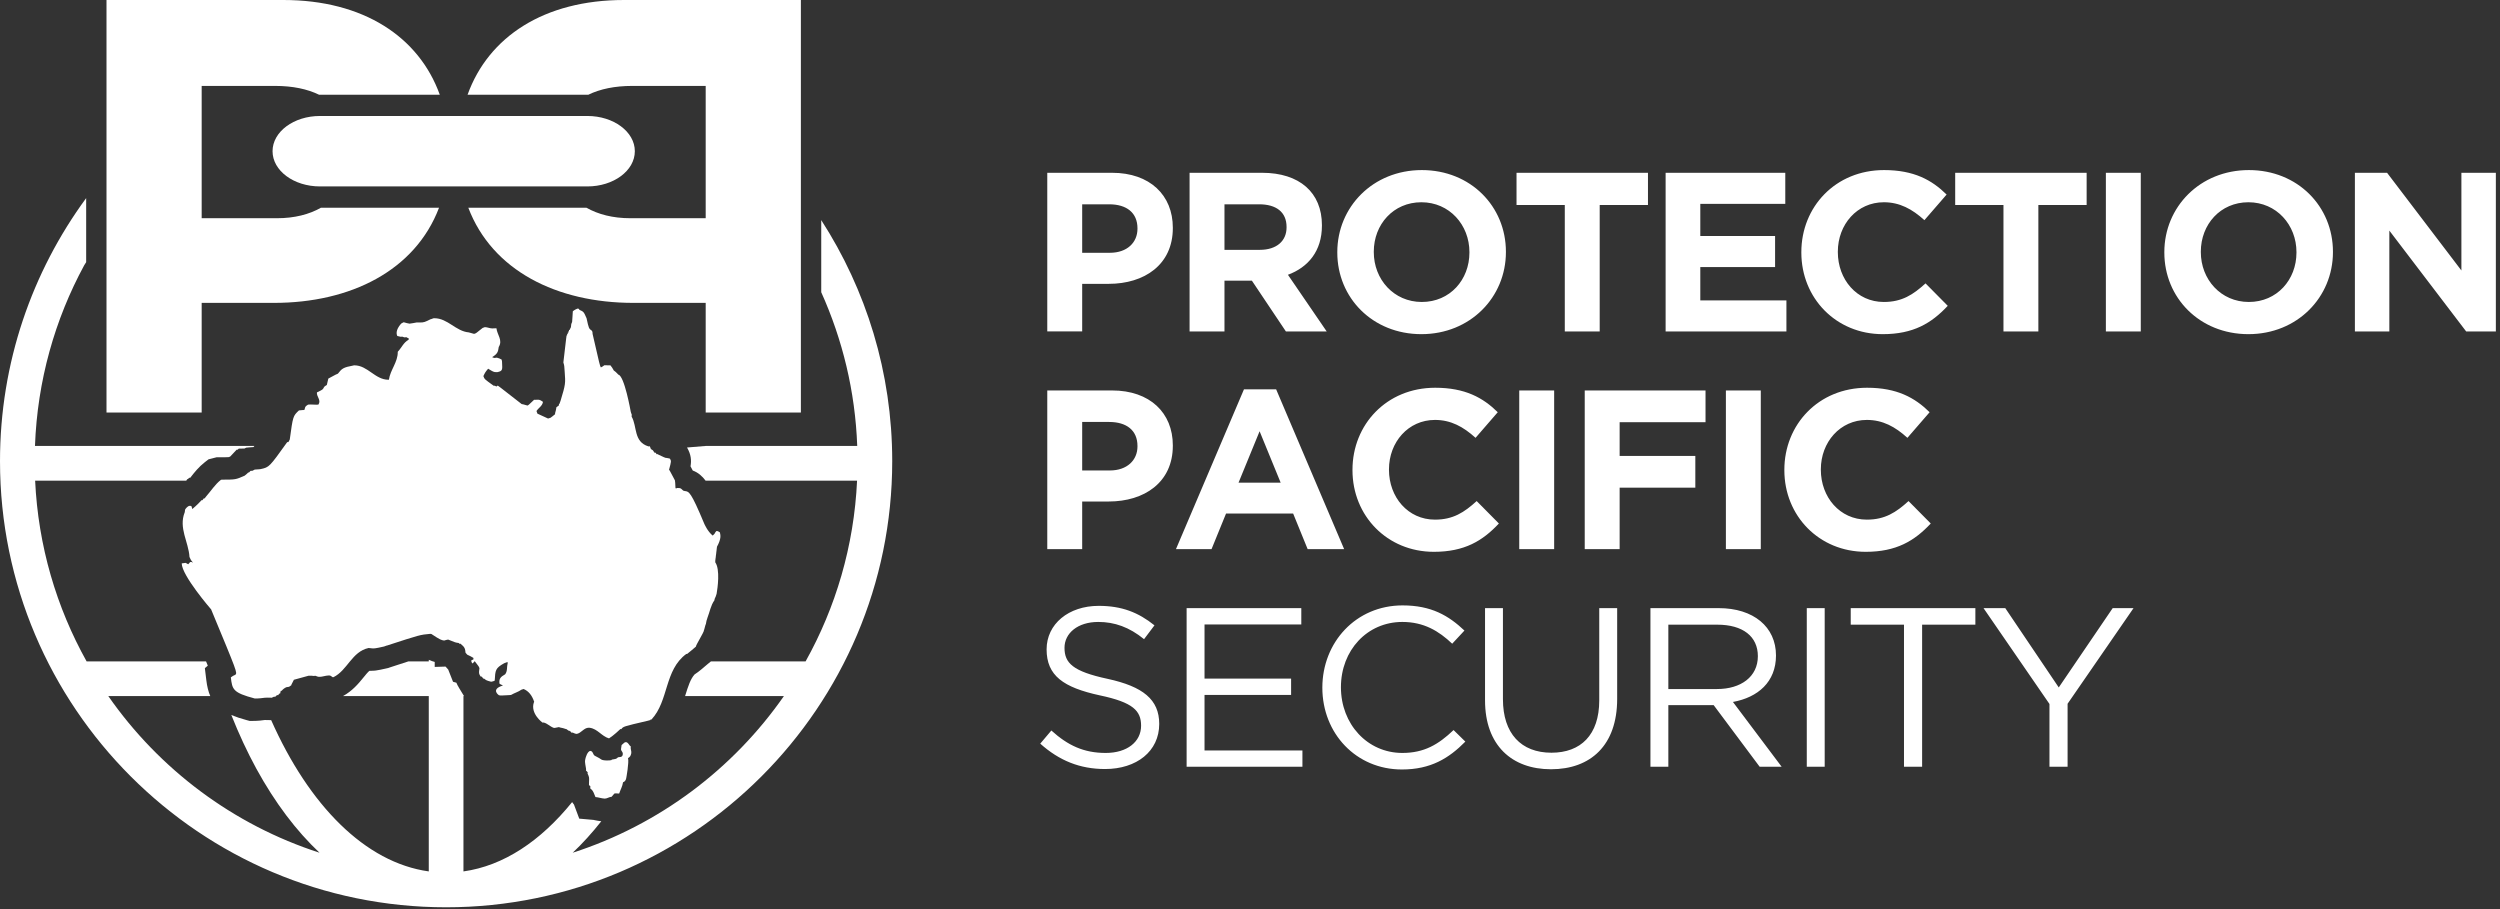 <?xml version="1.0" encoding="UTF-8" standalone="no"?>
<svg width="275px" height="100px" viewBox="0 0 275 100" version="1.1" xmlns="http://www.w3.org/2000/svg" xmlns:xlink="http://www.w3.org/1999/xlink">
    <rect x="0" y="0" width="275" height="100" fill="#333333" stroke="none"/>
    <!-- Generator: Sketch 39 (31667) - http://www.bohemiancoding.com/sketch -->
    <title>logo</title>
    <desc>Created with Sketch.</desc>
    <defs></defs>
    <g id="pps-home" stroke="none" stroke-width="1" fill="none" fill-rule="evenodd">
        <g transform="translate(-200, -50)" id="navbar" fill="#FFFFFF">
            <g>
                <g id="logo" transform="translate(200, 50)">
                    <g id="text" transform="translate(114.375, 18.125)">
                        <path d="M10.747,30.933 C10.747,29.213 9.55,28.291 7.631,28.291 L4.665,28.291 L4.665,33.626 L7.706,33.626 C9.625,33.626 10.747,32.479 10.747,30.983 L10.747,30.933 Z M7.581,37.041 L4.665,37.041 L4.665,42.276 L0.825,42.276 L0.825,24.825 L7.955,24.825 C12.118,24.825 14.636,27.294 14.636,30.859 L14.636,30.909 C14.636,34.947 11.495,37.041 7.581,37.041 Z M29.465,42.276 L27.87,38.362 L20.491,38.362 L18.896,42.276 L14.982,42.276 L22.461,24.701 L26,24.701 L33.479,42.276 L29.465,42.276 Z M24.181,29.313 L21.862,34.972 L26.499,34.972 L24.181,29.313 Z M43.348,42.575 C38.212,42.575 34.398,38.612 34.398,33.601 L34.398,33.552 C34.398,28.59 38.137,24.527 43.497,24.527 C46.788,24.527 48.757,25.623 50.378,27.219 L47.935,30.037 C46.588,28.814 45.217,28.067 43.472,28.067 C40.53,28.067 38.412,30.51 38.412,33.502 L38.412,33.552 C38.412,36.543 40.481,39.035 43.472,39.035 C45.467,39.035 46.688,38.238 48.059,36.992 L50.502,39.46 C48.707,41.379 46.713,42.575 43.348,42.575 Z M52.742,42.276 L56.582,42.276 L56.582,24.826 L52.742,24.826 L52.742,42.276 Z M63.785,28.316 L63.785,32.03 L72.111,32.03 L72.111,35.52 L63.785,35.52 L63.785,42.276 L59.945,42.276 L59.945,24.826 L73.233,24.826 L73.233,28.316 L63.785,28.316 Z M75.473,42.276 L79.312,42.276 L79.312,24.826 L75.473,24.826 L75.473,42.276 Z M90.853,42.575 C85.718,42.575 81.904,38.612 81.904,33.601 L81.904,33.552 C81.904,28.59 85.643,24.527 91.003,24.527 C94.293,24.527 96.263,25.623 97.883,27.219 L95.44,30.037 C94.094,28.814 92.723,28.067 90.978,28.067 C88.036,28.067 85.918,30.51 85.918,33.502 L85.918,33.552 C85.918,36.543 87.986,39.035 90.978,39.035 C92.972,39.035 94.194,38.238 95.564,36.992 L98.008,39.46 C96.213,41.379 94.219,42.575 90.853,42.575 Z" id="pacific"></path>
                        <path d="M10.747,6.99 C10.747,5.27 9.55,4.348 7.631,4.348 L4.665,4.348 L4.665,9.682 L7.706,9.682 C9.625,9.682 10.747,8.536 10.747,7.04 L10.747,6.99 L10.747,6.99 Z M7.581,13.098 L4.665,13.098 L4.665,18.332 L0.825,18.332 L0.825,0.882 L7.955,0.882 C12.118,0.882 14.636,3.351 14.636,6.916 L14.636,6.965 C14.636,11.004 11.495,13.098 7.581,13.098 Z M27.073,18.333 L23.333,12.749 L20.317,12.749 L20.317,18.333 L16.478,18.333 L16.478,0.882 L24.455,0.882 C28.568,0.882 31.037,3.052 31.037,6.641 L31.037,6.691 C31.037,9.507 29.515,11.278 27.297,12.101 L31.56,18.333 L27.073,18.333 Z M27.147,6.84 C27.147,5.195 26,4.348 24.131,4.348 L20.317,4.348 L20.317,9.358 L24.205,9.358 C26.075,9.358 27.147,8.361 27.147,6.891 L27.147,6.84 Z M41.977,18.632 C36.592,18.632 32.728,14.618 32.728,9.657 L32.728,9.608 C32.728,4.647 36.642,0.583 42.026,0.583 C47.411,0.583 51.275,4.597 51.275,9.558 L51.275,9.608 C51.275,14.568 47.361,18.632 41.977,18.632 Z M47.262,9.608 C47.262,6.616 45.068,4.123 41.977,4.123 C38.886,4.123 36.742,6.567 36.742,9.558 L36.742,9.608 C36.742,12.599 38.936,15.092 42.026,15.092 C45.118,15.092 47.262,12.649 47.262,9.657 L47.262,9.608 Z M61.592,4.422 L61.592,18.333 L57.752,18.333 L57.752,4.422 L52.443,4.422 L52.443,0.882 L66.902,0.882 L66.902,4.422 L61.592,4.422 Z M68.843,18.333 L68.843,0.882 L82.006,0.882 L82.006,4.298 L72.658,4.298 L72.658,7.838 L80.884,7.838 L80.884,11.253 L72.658,11.253 L72.658,14.917 L82.131,14.917 L82.131,18.333 L68.843,18.333 Z M92.723,18.632 C87.587,18.632 83.773,14.668 83.773,9.658 L83.773,9.607 C83.773,4.647 87.512,0.583 92.872,0.583 C96.163,0.583 98.132,1.68 99.753,3.276 L97.31,6.093 C95.963,4.871 94.592,4.123 92.847,4.123 C89.905,4.123 87.787,6.566 87.787,9.557 L87.787,9.607 C87.787,12.599 89.856,15.092 92.847,15.092 C94.841,15.092 96.063,14.294 97.434,13.047 L99.877,15.516 C98.082,17.436 96.088,18.632 92.723,18.632 Z M109.845,4.422 L109.845,18.333 L106.006,18.333 L106.006,4.422 L100.696,4.422 L100.696,0.882 L115.155,0.882 L115.155,4.422 L109.845,4.422 Z M117.271,18.333 L121.111,18.333 L121.111,0.882 L117.271,0.882 L117.271,18.333 Z M132.951,18.632 C127.566,18.632 123.702,14.618 123.702,9.657 L123.702,9.608 C123.702,4.647 127.615,0.583 133,0.583 C138.385,0.583 142.249,4.597 142.249,9.558 L142.249,9.608 C142.249,14.568 138.335,18.632 132.951,18.632 Z M138.236,9.608 C138.236,6.616 136.041,4.123 132.951,4.123 C129.859,4.123 127.716,6.567 127.716,9.558 L127.716,9.608 C127.716,12.599 129.909,15.092 133,15.092 C136.091,15.092 138.236,12.649 138.236,9.657 L138.236,9.608 Z M156.903,18.333 L148.452,7.24 L148.452,18.333 L144.663,18.333 L144.663,0.882 L148.203,0.882 L156.379,11.627 L156.379,0.882 L160.169,0.882 L160.169,18.333 L156.903,18.333 Z" id="protection"></path>
                        <path d="M7.457,56.547 C11.345,57.394 13.14,58.815 13.14,61.508 C13.14,64.524 10.647,66.468 7.182,66.468 C4.415,66.468 2.147,65.546 0.052,63.676 L1.274,62.231 C3.094,63.876 4.839,64.699 7.257,64.699 C9.6,64.699 11.145,63.477 11.145,61.707 C11.145,60.062 10.274,59.139 6.609,58.366 C2.595,57.494 0.751,56.197 0.751,53.306 C0.751,50.514 3.169,48.519 6.484,48.519 C9.027,48.519 10.847,49.242 12.617,50.663 L11.47,52.184 C9.85,50.862 8.229,50.289 6.434,50.289 C4.165,50.289 2.72,51.536 2.72,53.131 C2.72,54.802 3.617,55.724 7.457,56.547 Z M28.768,50.564 L18.123,50.564 L18.123,56.522 L27.646,56.522 L27.646,58.317 L18.123,58.317 L18.123,64.424 L28.892,64.424 L28.892,66.219 L16.153,66.219 L16.153,48.769 L28.768,48.769 L28.768,50.564 Z M39.833,66.518 C34.797,66.518 31.083,62.554 31.083,57.519 C31.083,52.533 34.772,48.469 39.908,48.469 C43.074,48.469 44.968,49.591 46.713,51.237 L45.367,52.683 C43.897,51.287 42.251,50.289 39.883,50.289 C36.018,50.289 33.127,53.406 33.127,57.469 C33.127,61.532 36.043,64.699 39.883,64.699 C42.276,64.699 43.846,63.776 45.517,62.181 L46.813,63.452 C44.993,65.297 42.999,66.518 39.833,66.518 Z M63.513,58.766 C63.513,63.851 60.596,66.493 56.234,66.493 C51.921,66.493 48.979,63.851 48.979,58.915 L48.979,48.769 L50.948,48.769 L50.948,58.791 C50.948,62.554 52.943,64.674 56.283,64.674 C59.499,64.674 61.543,62.729 61.543,58.915 L61.543,48.769 L63.513,48.769 L63.513,58.766 Z M79.189,66.219 L74.128,59.439 L69.143,59.439 L69.143,66.219 L67.173,66.219 L67.173,48.769 L74.676,48.769 C78.516,48.769 80.984,50.837 80.984,53.979 C80.984,56.895 78.99,58.591 76.248,59.09 L81.607,66.219 L79.189,66.219 Z M74.527,50.589 L69.143,50.589 L69.143,57.669 L74.503,57.669 C77.12,57.669 78.99,56.322 78.99,54.054 C78.99,51.885 77.344,50.589 74.527,50.589 Z M84.371,66.219 L86.341,66.219 L86.341,48.769 L84.371,48.769 L84.371,66.219 Z M97.058,66.219 L95.064,66.219 L95.064,50.589 L89.205,50.589 L89.205,48.769 L102.916,48.769 L102.916,50.589 L97.058,50.589 L97.058,66.219 Z M113.06,66.219 L111.066,66.219 L111.066,59.313 L103.812,48.769 L106.205,48.769 L112.088,57.494 L118.021,48.769 L120.314,48.769 L113.06,59.288 L113.06,66.219 Z" id="security"></path>
                    </g>
                    <g id="icon">
                        <path d="M90.336,24.211 L90.336,32.145 C92.675,37.338 94.077,43.044 94.295,49.054 L77.645,49.054 L75.574,49.225 C76.023,50.005 76.07,50.629 75.958,51.297 C76.021,51.416 76.087,51.542 76.164,51.686 L76.204,51.759 C76.783,51.974 77.229,52.352 77.636,52.895 L77.636,52.87 L94.278,52.87 C93.943,60.064 91.927,66.82 88.614,72.755 L78.2,72.755 L77.849,73.042 C77.739,73.129 77.636,73.219 77.531,73.31 C77.313,73.498 77.068,73.713 76.781,73.924 L76.402,74.19 C75.958,74.687 75.706,75.446 75.369,76.537 C75.366,76.548 75.364,76.559 75.361,76.57 L86.229,76.57 C80.633,84.602 72.503,90.731 62.998,93.8 C64.087,92.774 65.135,91.613 66.143,90.339 C65.864,90.307 65.613,90.262 65.432,90.221 C65.373,90.21 65.316,90.194 65.281,90.189 L63.716,90.05 L63.168,88.583 C63.156,88.555 63.146,88.527 63.136,88.499 C63.066,88.424 63.003,88.322 62.935,88.23 C59.474,92.511 55.389,95.242 50.98,95.856 L50.98,76.57 L51.042,76.57 L50.509,75.692 C50.378,75.479 50.276,75.284 50.199,75.097 L49.833,74.995 L49.382,73.851 L49.303,73.65 L49.122,73.447 L49.011,73.324 L47.819,73.362 L47.819,72.812 C47.593,72.758 47.383,72.679 47.165,72.577 L47.165,72.755 L44.918,72.755 C44.449,72.907 43.865,73.097 43.089,73.349 L42.829,73.434 L42.706,73.48 L42.53,73.52 C41.811,73.679 41.755,73.692 41.391,73.747 L41.299,73.761 L41.207,73.769 L41.053,73.78 L40.994,73.784 L40.934,73.784 L40.806,73.789 L40.659,73.794 L40.635,73.79 C40.447,73.947 40.201,74.251 39.963,74.544 C39.431,75.203 38.757,76.001 37.729,76.57 L47.165,76.57 L47.165,95.856 C40.169,94.882 33.995,88.594 29.827,79.211 L29.638,79.211 C29.536,79.211 29.433,79.207 29.333,79.205 L29.154,79.202 L29.123,79.202 C29.016,79.211 28.878,79.23 28.763,79.245 L28.696,79.253 L28.658,79.258 L28.62,79.264 C28.335,79.291 28.001,79.301 27.78,79.301 L27.46,79.301 L27.148,79.218 C26.484,79.041 25.934,78.854 25.446,78.649 C26.271,80.729 27.191,82.707 28.204,84.565 C30.249,88.299 32.591,91.397 35.148,93.8 C25.639,90.731 17.509,84.602 11.913,76.57 L23.131,76.57 C22.917,76.077 22.778,75.505 22.694,74.81 L22.535,73.497 L22.858,73.224 C22.8,73.082 22.734,72.917 22.667,72.755 L9.528,72.755 C6.215,66.82 4.201,60.064 3.864,52.87 L20.492,52.87 L20.596,52.712 L20.688,52.687 L20.796,52.561 L20.921,52.561 C20.948,52.525 20.978,52.489 21.007,52.452 C21.386,51.965 21.861,51.363 22.531,50.841 L22.937,50.527 L23.435,50.4 L23.526,50.376 L23.821,50.301 L24.128,50.299 C24.609,50.299 25.064,50.299 25.159,50.284 C25.189,50.276 25.246,50.252 25.318,50.222 L26.039,49.46 L26.148,49.464 L26.259,49.35 L26.891,49.337 L27.084,49.244 L27.544,49.202 C27.646,49.194 27.768,49.184 27.886,49.178 C27.914,49.145 27.951,49.095 27.983,49.054 L20.497,49.054 L3.847,49.054 C4.109,41.874 6.039,35.119 9.268,29.17 L9.478,28.84 L9.478,21.792 C3.523,29.908 6.25e-05,39.912 6.25e-05,50.728 C6.25e-05,77.787 22.013,99.802 49.072,99.802 C76.131,99.802 98.145,77.787 98.145,50.728 C98.145,40.965 95.273,31.863 90.336,24.211" id="globe"></path>
                        <path d="M68.34,83.242 C68.239,83.295 68.12,83.262 68.011,83.296 C67.924,83.328 67.87,83.421 67.781,83.455 C67.754,83.464 67.719,83.477 67.694,83.485 C67.607,83.512 67.491,83.534 67.416,83.537 C67.295,83.549 67.295,83.549 67.261,83.61 C67.177,83.628 67.01,83.663 66.72,83.654 C66.279,83.639 66.178,83.567 66.104,83.517 C65.957,83.412 65.957,83.412 65.427,83.132 C65.209,83.012 65.252,82.647 64.954,82.601 C64.603,82.607 64.404,83.412 64.404,83.421 C64.325,83.754 64.325,83.754 64.456,84.511 C64.476,84.624 64.478,84.639 64.456,84.756 C64.543,84.836 64.578,84.871 64.652,84.958 C64.647,84.97 64.647,84.979 64.644,84.988 C64.644,85.001 64.642,85.016 64.639,85.026 C64.639,85.036 64.637,85.046 64.637,85.055 C64.632,85.069 64.632,85.078 64.632,85.089 C64.818,85.501 64.818,85.501 64.793,86.009 C64.781,86.32 64.781,86.32 64.788,86.348 C64.814,86.421 64.904,86.417 64.932,86.485 C64.967,86.569 64.899,86.663 64.947,86.749 C64.967,86.782 65.019,86.808 65.05,86.827 C65.239,86.979 65.375,87.352 65.499,87.675 C65.841,87.703 66.17,87.83 66.52,87.847 C66.772,87.847 66.98,87.675 67.231,87.652 C67.238,87.652 67.255,87.654 67.265,87.657 C67.582,87.282 67.582,87.282 67.642,87.273 L67.657,87.273 L67.672,87.273 L67.686,87.273 L67.702,87.273 L67.716,87.273 L67.731,87.273 C67.736,87.273 67.739,87.274 67.744,87.274 L67.758,87.274 L67.774,87.274 C67.781,87.276 67.785,87.276 67.788,87.276 L67.806,87.276 L67.815,87.276 L67.83,87.276 L67.845,87.276 L67.862,87.276 C67.867,87.276 67.87,87.279 67.877,87.279 L67.892,87.279 L67.907,87.279 L67.919,87.279 L67.937,87.279 C67.937,87.279 67.947,87.282 67.952,87.282 L67.964,87.282 L67.979,87.282 C67.987,87.286 67.987,87.286 67.994,87.286 L68.009,87.286 L68.021,87.286 L68.039,87.286 L68.048,87.286 L68.064,87.286 L68.078,87.286 L68.095,87.286 L68.108,87.286 C68.249,86.874 68.474,86.488 68.534,86.05 C68.72,85.988 68.839,85.841 68.883,85.609 C68.888,85.596 69.213,83.827 69.082,83.397 C69.314,83.247 69.369,83.166 69.443,82.849 C69.48,82.604 69.324,82.37 69.394,82.124 C69.19,81.989 69.138,81.694 68.869,81.634 L68.866,81.634 C68.697,81.65 68.655,81.692 68.375,81.959 C68.375,81.959 68.375,81.966 68.373,81.971 C68.373,81.977 68.373,81.983 68.37,82.018 C68.37,82.021 68.363,82.028 68.363,82.033 L68.363,82.047 C68.363,82.047 68.36,82.054 68.36,82.061 L68.36,82.075 C68.36,82.081 68.36,82.083 68.355,82.089 L68.355,82.106 L68.355,82.121 C68.355,82.121 68.35,82.131 68.35,82.135 L68.35,82.144 C68.35,82.153 68.345,82.157 68.345,82.164 C68.345,82.169 68.343,82.174 68.343,82.181 C68.343,82.184 68.34,82.188 68.34,82.188 C68.34,82.197 68.338,82.202 68.338,82.209 L68.338,82.221 C68.335,82.227 68.335,82.231 68.335,82.241 C68.333,82.242 68.333,82.247 68.333,82.253 C68.333,82.253 68.328,82.261 68.328,82.266 L68.328,82.276 C68.328,82.286 68.326,82.291 68.326,82.298 C68.326,82.301 68.324,82.306 68.324,82.309 L68.324,82.325 C68.321,82.331 68.321,82.335 68.321,82.342 C68.319,82.347 68.319,82.351 68.319,82.351 C68.315,82.364 68.315,82.365 68.315,82.37 C68.314,82.376 68.314,82.38 68.314,82.384 C68.31,82.391 68.31,82.395 68.31,82.395 C68.31,82.407 68.309,82.41 68.309,82.416 L68.309,82.427 C68.324,82.603 68.504,82.707 68.509,82.886 C68.521,83.147 68.4,83.209 68.34,83.242 Z M78.683,61.66 C78.686,61.639 78.688,61.622 78.688,61.609 C78.693,61.588 78.693,61.573 78.696,61.555 C78.698,61.537 78.698,61.521 78.701,61.504 C78.705,61.489 78.708,61.47 78.708,61.452 C78.71,61.437 78.713,61.418 78.713,61.404 C78.715,61.385 78.721,61.372 78.721,61.353 C78.726,61.337 78.726,61.32 78.731,61.303 C78.731,61.287 78.731,61.269 78.735,61.254 C78.738,61.235 78.738,61.216 78.74,61.199 C78.74,61.187 78.743,61.168 78.745,61.151 C78.75,61.134 78.75,61.117 78.75,61.1 C78.755,61.082 78.755,61.067 78.76,61.047 C78.76,61.03 78.76,61.016 78.763,60.998 C78.765,60.982 78.77,60.961 78.773,60.951 C78.775,60.933 78.778,60.912 78.778,60.897 C78.783,60.883 78.783,60.862 78.784,60.847 C78.784,60.83 78.784,60.812 78.787,60.796 C78.79,60.778 78.794,60.76 78.794,60.745 C78.794,60.727 78.797,60.712 78.803,60.695 C78.805,60.681 78.805,60.661 78.805,60.644 C78.809,60.63 78.812,60.609 78.817,60.595 C78.817,60.575 78.82,60.559 78.82,60.54 C78.822,60.528 78.827,60.508 78.827,60.491 C78.827,60.473 78.827,60.458 78.832,60.438 C78.835,60.424 78.836,60.408 78.836,60.391 C78.836,60.377 78.841,60.358 78.844,60.337 C78.847,60.322 78.847,60.307 78.849,60.29 C78.849,60.27 78.854,60.255 78.857,60.236 C78.859,60.22 78.859,60.203 78.861,60.186 C78.866,60.169 78.866,60.152 78.871,60.136 L78.871,60.134 C79.347,59.253 79.266,58.902 79.189,58.56 C79.105,58.52 78.995,58.424 78.901,58.419 L78.871,58.419 L78.847,58.417 L78.844,58.417 L78.794,58.419 C78.735,58.502 78.636,58.607 78.606,58.707 L78.398,58.915 C77.828,58.46 77.46,57.6 77.46,57.589 C75.996,54.091 75.802,54.067 75.326,54.014 L75.156,53.968 C75.081,53.898 74.978,53.81 74.903,53.739 C74.762,53.688 74.757,53.688 74.754,53.688 L74.745,53.688 L74.737,53.688 L74.727,53.688 L74.718,53.688 L74.713,53.688 L74.704,53.688 L74.695,53.688 L74.685,53.688 L74.68,53.688 L74.669,53.688 C74.665,53.688 74.665,53.688 74.663,53.685 L74.655,53.685 L74.645,53.685 L74.636,53.685 L74.628,53.685 C74.625,53.685 74.623,53.685 74.62,53.682 L74.613,53.682 L74.601,53.682 L74.596,53.682 L74.586,53.682 L74.581,53.682 L74.571,53.682 L74.566,53.682 L74.556,53.682 L74.546,53.682 L74.541,53.68 L74.534,53.68 L74.521,53.68 L74.514,53.68 L74.507,53.68 L74.499,53.68 L74.346,53.735 L74.301,53.663 C74.274,53.055 74.274,53.055 74.239,52.835 C73.652,51.725 73.652,51.725 73.593,51.676 C73.85,50.724 73.85,50.724 73.694,50.451 C73.573,50.423 73.409,50.376 73.288,50.369 L73.231,50.369 L73.043,50.298 C72.859,50.202 72.609,50.088 72.418,50.008 L72.354,49.954 L72.282,49.964 L72.234,49.965 L72.23,49.965 L72.225,49.965 L72.128,49.8 C72.011,49.796 72.004,49.796 71.995,49.796 C71.937,49.717 71.863,49.612 71.814,49.532 C71.628,49.404 71.616,49.404 71.603,49.404 C71.569,49.311 71.518,49.189 71.484,49.097 L71.479,49.097 L71.323,49.102 C69.673,48.59 70.105,46.912 69.48,45.828 C69.492,45.617 69.492,45.617 69.492,45.609 C69.46,45.515 69.401,45.389 69.381,45.285 C69.374,45.248 68.684,41.312 68.008,41.207 L67.942,41.129 C67.823,40.997 67.647,40.831 67.496,40.734 L67.496,40.717 L67.496,40.715 C67.414,40.546 67.271,40.335 67.149,40.19 L67.127,40.19 L67.107,40.19 L67.09,40.19 L67.07,40.19 C67.063,40.19 67.055,40.19 67.05,40.189 L67.03,40.189 L67.011,40.189 L66.993,40.189 L66.968,40.189 L66.951,40.189 L66.931,40.189 L66.908,40.189 L66.889,40.189 L66.871,40.189 L66.85,40.189 C66.841,40.189 66.84,40.189 66.829,40.186 L66.812,40.186 L66.795,40.186 C66.784,40.186 66.775,40.186 66.773,40.182 L66.75,40.182 L66.735,40.182 L66.713,40.182 L66.693,40.182 L66.673,40.182 L66.651,40.182 L66.634,40.182 L66.614,40.182 L66.592,40.182 L66.571,40.182 L66.552,40.182 L66.534,40.182 C66.527,40.182 66.525,40.182 66.515,40.18 L66.483,40.174 C66.371,40.26 66.22,40.369 66.094,40.418 C65.98,40.204 65.98,40.204 65.184,36.728 C65.169,36.513 65.169,36.51 65.169,36.51 L65.169,36.506 L65.169,36.504 L65.169,36.499 L65.169,36.491 L65.169,36.483 L65.167,36.47 L65.137,36.47 L65.113,36.399 L65.113,36.396 L65.113,36.395 L65.113,36.392 L65.113,36.39 L65.113,36.387 C64.768,36.139 64.768,36.139 64.523,35.012 C64.208,34.288 64.208,34.288 63.71,34.071 L63.71,33.993 L63.567,33.937 C63.384,33.986 63.156,34.115 63.01,34.243 C62.975,34.633 62.977,35.024 62.933,35.413 L62.839,35.648 L62.839,35.65 L62.839,35.655 C62.801,35.958 62.801,35.972 62.801,35.985 L62.789,36.015 C62.658,36.266 62.658,36.283 62.658,36.297 L62.588,36.297 C62.591,36.421 62.591,36.434 62.591,36.448 C62.529,36.445 62.526,36.445 62.516,36.445 C62.519,36.572 62.519,36.587 62.519,36.599 L62.447,36.599 C62.45,36.728 62.45,36.742 62.45,36.755 C62.388,36.753 62.383,36.753 62.376,36.753 C62.378,36.883 62.378,36.897 62.378,36.907 L62.308,36.907 L62.308,37.065 L62.291,37.125 C62.199,37.894 61.971,39.867 61.971,39.867 C62.076,40.234 62.076,40.234 62.116,40.904 L62.116,40.906 C62.212,42.156 62.217,42.258 61.662,44.084 C61.553,44.36 61.553,44.373 61.553,44.385 L61.553,44.423 L61.484,44.423 L61.484,44.576 L61.456,44.612 C61.377,44.673 61.278,44.747 61.201,44.803 L61.201,44.821 C61.176,45.008 61.122,45.264 61.062,45.442 L61.057,45.569 L61.054,45.569 L61.048,45.572 C60.832,45.748 60.658,45.892 60.562,45.953 L60.289,46.038 L60.285,46.038 C60.245,46.03 60.245,46.03 59.115,45.5 C59.085,45.414 59.043,45.303 59.014,45.214 C59.229,44.865 59.665,44.663 59.727,44.202 C59.596,44.098 59.393,43.977 59.224,43.967 C59.133,43.968 59.006,43.972 58.913,43.977 L58.85,43.977 L58.848,43.977 L58.831,43.977 L58.729,43.977 L58.729,43.997 C58.136,44.558 58.136,44.558 58.048,44.607 L57.894,44.576 C57.804,44.552 57.686,44.518 57.594,44.49 C57.406,44.447 57.396,44.447 57.383,44.447 C54.79,42.423 54.79,42.423 54.738,42.42 L54.713,42.423 L54.641,42.503 L54.582,42.503 L54.411,42.425 L54.311,42.435 C53.298,41.715 53.298,41.715 53.172,41.371 C53.343,41.007 53.38,40.928 53.695,40.558 C54.243,40.892 54.311,40.935 54.584,40.935 C54.626,40.935 54.668,40.934 54.718,40.933 C55.281,40.809 55.273,40.687 55.228,39.905 C55.221,39.768 55.221,39.764 55.221,39.764 L55.221,39.755 L55.221,39.75 L55.221,39.743 L55.176,39.55 C55.035,39.464 54.819,39.377 54.658,39.343 L54.508,39.359 L54.354,39.373 L54.133,39.285 C54.713,38.932 54.79,38.724 54.861,38.167 C55.33,37.419 54.678,36.807 54.612,36.123 C54.59,36.119 54.566,36.111 54.552,36.105 L54.468,36.119 L54.3,36.119 C54.257,36.127 54.218,36.129 54.178,36.129 C53.893,36.129 53.626,35.993 53.336,35.985 L53.09,36.073 C52.359,36.667 52.359,36.667 52.176,36.718 L52.119,36.718 C51.956,36.663 51.728,36.603 51.565,36.563 C50.139,36.44 49.248,35.005 47.779,35.005 C47.749,35.005 47.722,35.007 47.692,35.007 C47.423,35.108 47.415,35.108 47.41,35.108 C47.388,35.11 47.38,35.11 47.373,35.11 C46.756,35.42 46.649,35.475 46.183,35.475 C46.087,35.475 45.973,35.473 45.837,35.47 C45.575,35.515 45.315,35.577 45.049,35.602 C44.868,35.574 44.626,35.515 44.45,35.458 L44.375,35.455 L44.12,35.602 C43.486,36.325 43.617,36.787 43.705,36.957 C43.806,36.982 43.941,37.017 44.043,37.04 L44.108,37.038 L44.113,37.038 L44.12,37.038 L44.125,37.038 L44.13,37.038 L44.133,37.038 L44.135,37.038 L44.14,37.038 L44.145,37.038 L44.15,37.038 L44.154,37.038 L44.163,37.038 L44.164,37.038 L44.173,37.038 C44.177,37.033 44.177,37.033 44.179,37.033 L44.182,37.033 L44.192,37.033 L44.194,37.033 C44.2,37.033 44.2,37.03 44.201,37.03 L44.204,37.03 L44.212,37.03 L44.214,37.03 L44.219,37.03 L44.224,37.03 L44.226,37.03 L44.234,37.03 L44.239,37.03 L44.245,37.03 L44.249,37.03 L44.48,37.111 L44.7,37.092 C44.784,37.14 44.901,37.201 44.982,37.248 C44.968,37.29 44.953,37.343 44.935,37.38 C44.388,37.676 44.163,38.269 43.754,38.695 C43.776,39.831 42.928,40.69 42.778,41.772 L42.725,41.772 C41.256,41.772 40.447,40.189 38.98,40.187 C38.965,40.187 38.953,40.187 38.94,40.189 C37.716,40.418 37.622,40.536 37.169,41.103 C36.99,41.17 36.99,41.17 36.116,41.644 C36.059,41.855 35.995,42.137 35.95,42.349 C35.839,42.41 35.673,42.503 35.623,42.623 C35.506,42.854 35.506,42.854 34.863,43.164 C34.798,43.623 35.361,44.007 35.026,44.503 L34.833,44.518 C34.608,44.515 34.38,44.494 34.154,44.494 C34.063,44.494 33.978,44.498 33.889,44.507 C33.778,44.573 33.624,44.673 33.572,44.792 C33.548,44.878 33.515,44.995 33.488,45.084 C33.448,45.095 33.441,45.095 33.436,45.095 C33.431,45.095 33.426,45.097 33.418,45.097 L33.398,45.097 L33.384,45.097 C33.374,45.097 33.371,45.097 33.368,45.104 L33.349,45.104 L33.332,45.104 L33.312,45.104 C33.307,45.104 33.3,45.107 33.297,45.107 C33.288,45.109 33.279,45.109 33.277,45.109 L33.262,45.109 L33.239,45.109 C33.235,45.114 33.233,45.114 33.223,45.117 L33.206,45.117 L33.188,45.117 C33.183,45.117 33.178,45.118 33.173,45.118 C33.166,45.12 33.158,45.12 33.156,45.121 L33.133,45.121 L33.118,45.121 C33.111,45.121 33.108,45.124 33.101,45.124 L33.081,45.124 C33.079,45.126 33.069,45.126 33.064,45.126 L33.046,45.126 C33.042,45.126 33.034,45.133 33.027,45.133 L33.01,45.133 C33.007,45.137 33,45.137 32.997,45.137 L32.977,45.137 L32.96,45.137 C32.952,45.137 32.948,45.141 32.943,45.141 L32.923,45.141 L32.906,45.141 C32.901,45.141 32.893,45.142 32.888,45.142 C32.227,45.767 32.227,45.767 31.875,48.342 C31.83,48.425 31.774,48.542 31.726,48.625 C31.61,48.633 31.603,48.633 31.59,48.638 C29.618,51.392 29.618,51.392 28.677,51.599 L28.528,51.619 C28.375,51.632 28.166,51.642 28.013,51.655 C27.813,51.754 27.813,51.76 27.813,51.765 L27.748,51.79 L27.562,51.793 L27.386,51.977 L27.307,51.971 C27.198,52.087 27.041,52.232 26.913,52.323 C25.927,52.759 25.927,52.759 24.386,52.763 L24.297,52.786 C23.653,53.287 23.23,53.98 22.694,54.586 C22.516,54.825 22.501,54.827 22.491,54.827 C22.414,54.837 22.404,54.84 22.395,54.841 L22.28,55.012 L22.248,55.023 L22.167,55.023 C21.725,55.527 21.155,55.992 21.151,55.997 C21.128,55.905 21.099,55.785 21.07,55.693 C21.027,55.677 20.974,55.652 20.93,55.635 L20.873,55.642 L20.779,55.655 C20.618,55.727 20.435,55.91 20.356,56.069 C20.326,56.311 20.326,56.319 20.326,56.333 L20.319,56.351 C19.627,58.08 20.747,59.621 20.843,61.265 C20.906,61.449 21.037,61.677 21.173,61.819 L21.22,61.879 L21.218,61.879 L21.198,61.879 L21.056,61.82 L20.925,61.826 L20.913,61.828 C20.853,61.9 20.772,61.994 20.705,62.069 C20.626,62.027 20.521,61.972 20.443,61.927 C20.388,61.918 20.388,61.918 20.383,61.918 L20.368,61.918 C20.363,61.921 20.358,61.921 20.356,61.921 C20.345,61.921 20.343,61.921 20.341,61.923 C20.333,61.923 20.328,61.927 20.326,61.927 L20.311,61.927 C20.309,61.93 20.301,61.93 20.298,61.93 C20.293,61.93 20.286,61.93 20.281,61.934 L20.271,61.934 C20.266,61.935 20.259,61.935 20.254,61.935 L20.241,61.935 C20.239,61.935 20.232,61.935 20.224,61.939 C20.221,61.942 20.216,61.942 20.215,61.942 L20.2,61.942 C20.195,61.942 20.189,61.946 20.189,61.946 C20.183,61.947 20.18,61.951 20.172,61.951 L20.158,61.951 L20.143,61.951 C20.138,61.952 20.133,61.952 20.128,61.952 L20.118,61.952 C20.111,61.956 20.108,61.956 20.101,61.959 C20.098,61.959 20.093,61.96 20.088,61.96 L20.073,61.96 L20.061,61.96 C20.056,61.96 20.051,61.96 20.046,61.964 C20.041,61.964 20.038,61.967 20.031,61.967 C20.029,61.967 20.024,61.972 20.021,61.972 L20.004,61.972 C19.999,61.974 19.996,61.974 19.989,61.974 C19.996,63.312 23.208,67.018 23.239,67.05 L23.239,67.053 L23.239,67.058 L23.239,67.063 L23.239,67.065 C23.241,67.065 23.241,67.068 23.241,67.068 L23.241,67.07 L23.241,67.073 L23.241,67.075 C26.113,73.993 26.113,73.993 25.89,74.226 C25.731,74.281 25.526,74.401 25.392,74.512 C25.553,75.834 25.595,76.192 28.033,76.836 C28.213,76.836 28.459,76.829 28.634,76.81 C28.781,76.793 28.976,76.767 29.123,76.752 C29.22,76.741 29.313,76.739 29.408,76.739 C29.568,76.739 29.73,76.749 29.891,76.749 L30.124,76.644 L30.21,76.642 L30.282,76.638 L30.466,76.464 L30.544,76.464 L30.614,76.464 L30.693,76.306 C30.794,76.293 30.803,76.293 30.814,76.29 C30.834,76.202 30.864,76.087 30.88,76.001 C30.884,75.997 30.893,75.991 30.901,75.989 L30.939,75.991 L30.978,75.992 C31.102,75.834 31.323,75.66 31.511,75.589 L31.774,75.55 L31.776,75.55 L31.778,75.55 L31.783,75.55 L31.783,75.545 L31.786,75.545 L31.791,75.545 L31.793,75.545 L31.796,75.545 L31.798,75.545 L32.041,75.379 L32.043,75.379 L32.046,75.379 L32.046,75.33 C32.13,75.166 32.245,74.942 32.328,74.774 C33.111,74.553 33.936,74.332 33.936,74.332 C34.038,74.329 34.169,74.329 34.263,74.329 L34.538,74.357 L34.543,74.357 L34.543,74.354 L34.553,74.354 L34.654,74.336 L34.731,74.347 C34.825,74.382 34.947,74.447 35.043,74.448 L35.221,74.447 L35.391,74.43 C35.801,74.343 36.022,74.298 36.171,74.298 C36.346,74.298 36.423,74.359 36.592,74.492 L36.671,74.495 C38.224,73.739 38.698,71.68 40.546,71.279 C40.679,71.295 40.855,71.314 40.991,71.326 L41.121,71.323 L41.274,71.312 C41.553,71.269 41.553,71.269 42.249,71.115 C42.528,71.01 42.537,71.008 42.544,71.008 C42.557,71.008 42.569,71.006 42.58,71.006 C46.206,69.825 46.206,69.825 47.328,69.723 L47.453,69.739 C48.433,70.392 48.554,70.41 48.834,70.457 L48.879,70.454 C49.005,70.419 49.166,70.368 49.293,70.352 C50.103,70.682 50.103,70.682 50.459,70.729 C50.534,70.808 50.534,70.814 50.534,70.814 L50.663,70.814 C51.143,71.207 51.158,71.345 51.21,71.804 L51.403,72.019 C51.606,72.107 51.876,72.243 52.065,72.362 C52.075,72.411 52.088,72.472 52.091,72.516 C52.011,72.564 51.899,72.624 51.819,72.67 C51.849,72.755 51.894,72.865 51.926,72.949 L51.978,72.962 L52.018,72.953 C52.077,72.882 52.156,72.797 52.218,72.728 C52.682,73.325 52.682,73.325 52.739,73.507 C52.662,74.076 52.662,74.076 52.865,74.412 C52.989,74.435 52.999,74.435 53.006,74.435 L53.158,74.653 L53.234,74.637 C53.506,74.85 53.506,74.85 54.022,74.991 C54.146,74.967 54.311,74.937 54.418,74.868 C54.483,73.707 54.492,73.498 55.449,72.962 C55.565,72.913 55.711,72.849 55.828,72.812 L55.843,72.993 C55.726,73.377 55.843,73.823 55.565,74.173 C55.053,74.465 54.884,74.658 54.938,75.167 L54.938,75.192 L54.938,75.194 L54.938,75.197 L55.087,75.292 L55.305,75.388 L55.305,75.391 L55.3,75.412 C53.953,75.829 54.859,76.464 54.872,76.467 C54.938,76.497 55.023,76.504 55.109,76.504 C55.181,76.504 55.251,76.499 55.31,76.499 C55.535,76.489 55.759,76.467 55.984,76.464 L56.216,76.444 C56.581,76.226 57.005,76.117 57.353,75.868 L57.596,75.79 C58.136,76.013 58.528,76.489 58.761,77.205 C58.754,77.217 58.736,77.239 58.729,77.254 C58.3,78.49 59.673,79.489 59.683,79.489 L59.791,79.476 L59.797,79.476 C60.217,79.575 60.505,79.922 60.909,80.064 L61.005,80.071 L61.008,80.071 L61.018,80.071 C61.166,80.048 61.364,80.011 61.506,79.977 L61.58,80.028 L61.605,80.027 L61.607,80.027 L61.614,80.027 C61.805,80.057 62.056,80.122 62.242,80.192 C62.376,80.239 62.385,80.239 62.398,80.239 C62.393,80.296 62.393,80.301 62.393,80.309 L62.502,80.309 C62.502,80.365 62.502,80.373 62.495,80.377 L62.611,80.377 C62.811,80.512 62.821,80.514 62.826,80.514 C62.821,80.572 62.821,80.577 62.821,80.584 C62.963,80.585 62.975,80.585 62.993,80.585 C63.121,80.643 63.302,80.728 63.443,80.729 C63.951,80.638 64.221,80.049 64.768,80.049 C64.803,80.049 64.84,80.051 64.877,80.057 C65.727,80.172 66.19,80.99 66.981,81.22 L66.988,81.22 L66.993,81.22 L66.998,81.22 C67.132,81.131 67.541,80.862 68.236,80.199 C68.328,80.202 68.336,80.202 68.348,80.202 C68.561,79.913 68.561,79.913 71.209,79.295 C71.46,79.22 71.494,79.215 71.506,79.215 L71.511,79.215 L71.539,79.215 C71.546,79.154 71.546,79.151 71.546,79.147 C71.643,79.149 71.653,79.149 71.66,79.149 C73.585,77.084 73.059,73.717 75.502,71.927 L75.54,71.935 L75.575,71.94 C75.911,71.692 76.221,71.395 76.548,71.129 L76.548,71.118 C76.593,70.961 76.593,70.961 77.289,69.694 C77.412,69.426 77.412,69.42 77.418,69.416 C77.418,69.388 77.42,69.386 77.42,69.378 C77.519,69.126 77.546,68.845 77.66,68.599 L77.655,68.599 C77.675,68.497 77.7,68.365 77.719,68.269 C77.809,68.01 77.811,67.997 77.811,67.988 C77.819,67.974 77.819,67.964 77.819,67.955 C78.076,67.309 78.173,66.602 78.589,66.027 C78.609,65.909 78.609,65.895 78.609,65.883 C78.688,65.716 78.79,65.496 78.827,65.317 C78.936,64.702 79.228,62.636 78.683,61.865 C78.676,61.739 78.676,61.723 78.678,61.707 C78.678,61.689 78.681,61.675 78.683,61.66 Z" id="australia"></path>
                        <path d="M35.306,22.849 C34.016,23.582 32.398,24.004 30.48,24.004 L22.184,24.004 L22.184,9.451 L30.277,9.451 C32.168,9.451 33.795,9.785 35.108,10.425 C35.137,10.421 35.17,10.418 35.197,10.418 L48.376,10.418 C46.082,4.056 39.976,0 31.161,0 L11.715,0 L11.715,45.376 L22.184,45.376 L22.184,33.317 L30.141,33.317 C38.564,33.317 45.666,29.76 48.294,22.849 L35.306,22.849 Z" id="p-r"></path>
                        <path d="M64.612,12.758 L35.197,12.758 C32.313,12.758 29.98,14.495 29.98,16.633 C29.98,18.773 32.313,20.507 35.197,20.507 L64.612,20.507 C67.493,20.507 69.832,18.773 69.832,16.633 C69.832,14.495 67.493,12.758 64.612,12.758" id="connect"></path>
                        <path d="M68.65,0 C59.836,0 53.727,4.055 51.433,10.418 L64.612,10.418 C64.642,10.418 64.672,10.421 64.704,10.425 C66.017,9.785 67.645,9.451 69.535,9.451 L77.626,9.451 L77.626,24.004 L69.329,24.004 C67.414,24.004 65.797,23.581 64.508,22.85 L51.515,22.85 C54.141,29.76 61.248,33.317 69.668,33.317 L77.626,33.317 L77.626,45.376 L88.097,45.376 L88.097,0 L68.65,0 Z" id="p-l"></path>
                    </g>
                </g>
            </g>
        </g>
    </g>
</svg>